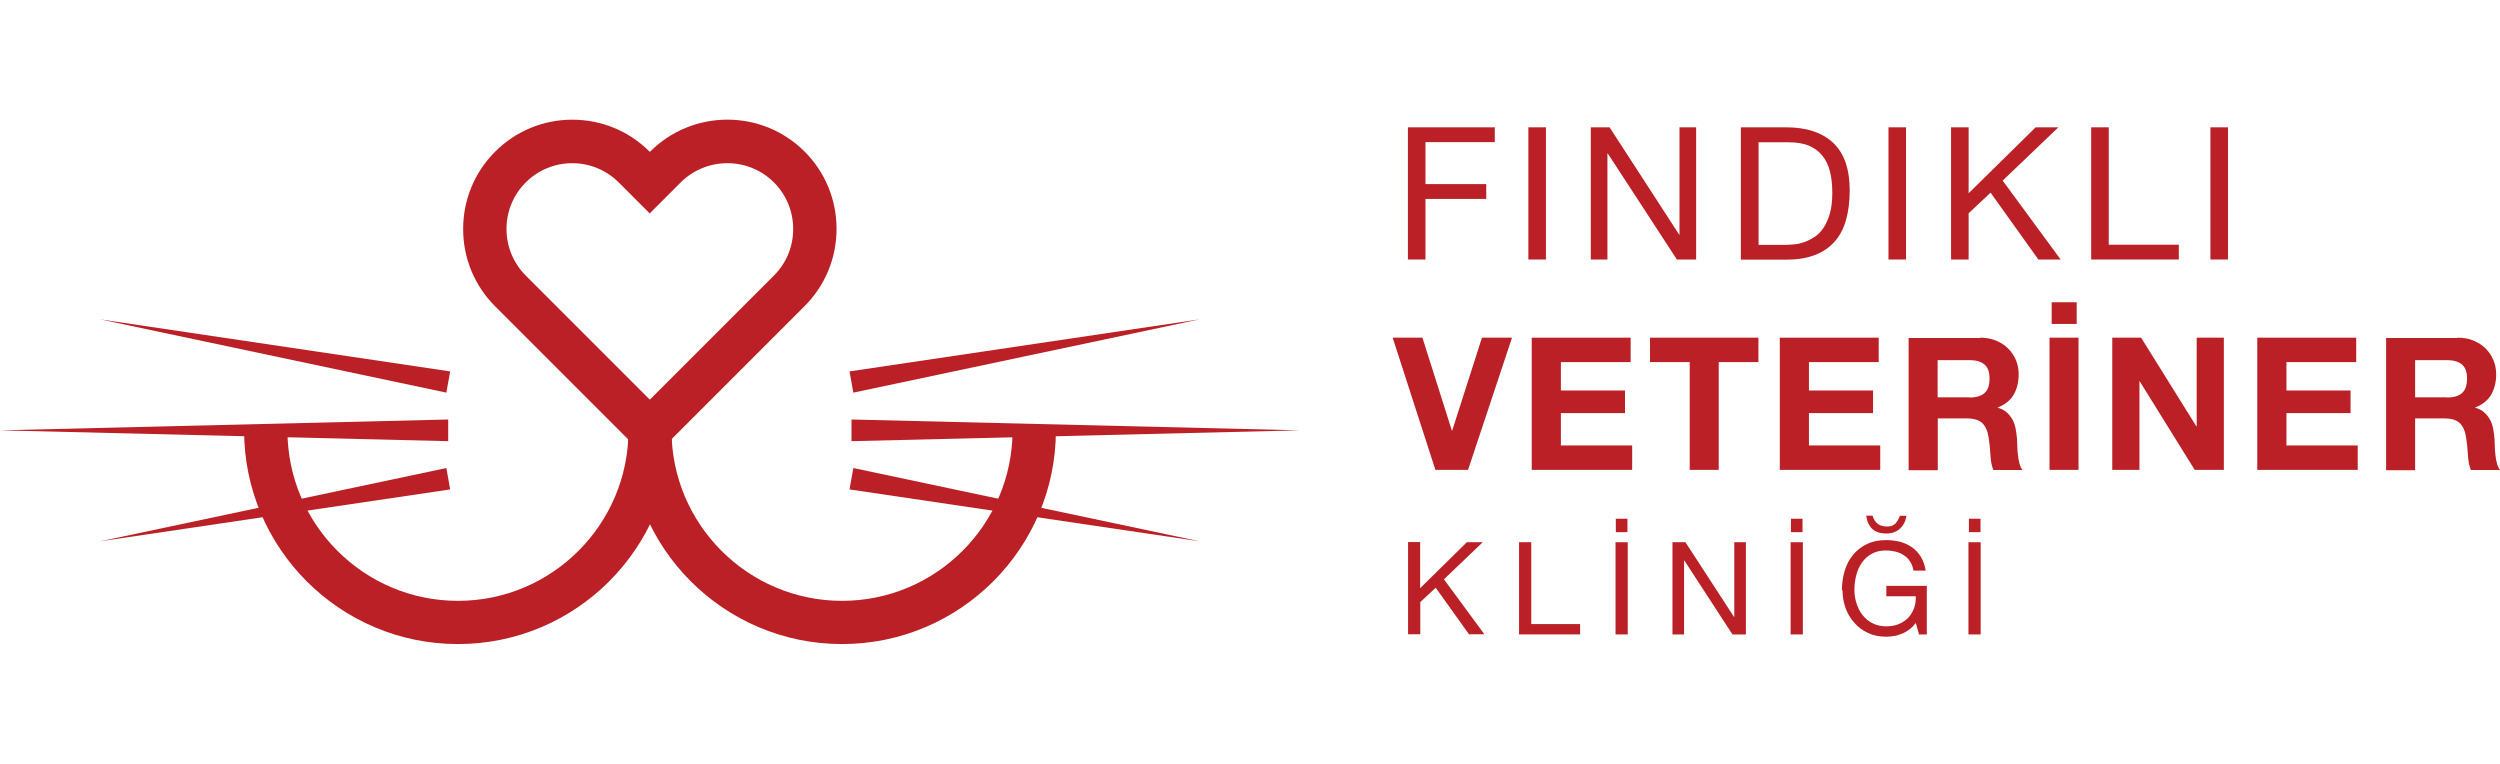 <?xml version="1.0" encoding="UTF-8"?>
<svg id="Isolation_Mode" data-name="Isolation Mode" xmlns="http://www.w3.org/2000/svg" viewBox="0 0 163.77 34.34" width="180" height="55">
  <defs>
    <style>
      .cls-1 {
        fill: #bb2026;
      }
    </style>
  </defs>
  <g>
    <path class="cls-1" d="M42.57,22.35l-10.14-10.14c-1.35-1.35-2.09-3.15-2.09-5.06s.74-3.71,2.09-5.06c1.35-1.35,3.15-2.1,5.06-2.1s3.71.74,5.06,2.09l.02.02.02-.02c2.79-2.79,7.33-2.79,10.12,0h0c1.35,1.35,2.09,3.15,2.09,5.06s-.74,3.71-2.09,5.06l-10.14,10.14ZM37.49,2.84c-1.15,0-2.24.45-3.05,1.26s-1.26,1.9-1.26,3.05.45,2.24,1.26,3.05l8.13,8.13,8.13-8.13c.82-.82,1.26-1.9,1.26-3.05s-.45-2.24-1.26-3.05c-1.68-1.68-4.42-1.68-6.11,0l-2.03,2.03-2.03-2.03c-.81-.81-1.9-1.26-3.05-1.26Z"/>
    <g>
      <path class="cls-1" d="M29.99,34.34c-7.72,0-14-6.28-14-14h2.84c0,6.16,5.01,11.17,11.17,11.17s11.17-5.01,11.17-11.17h2.84c0,7.72-6.28,14-14,14Z"/>
      <path class="cls-1" d="M55.15,34.34c-7.72,0-14-6.28-14-14h2.84c0,6.16,5.01,11.17,11.17,11.17s11.17-5.01,11.17-11.17h2.84c0,7.72-6.28,14-14,14Z"/>
    </g>
    <g>
      <g>
        <polygon class="cls-1" points="55.78 19.63 85.14 20.34 55.78 21.05 55.78 19.63 55.78 19.63"/>
        <polygon class="cls-1" points="55.65 16.48 78.58 13.07 55.9 17.87 55.65 16.48 55.65 16.48"/>
        <polygon class="cls-1" points="55.9 22.81 78.58 27.61 55.65 24.21 55.9 22.81 55.9 22.81"/>
      </g>
      <g>
        <polygon class="cls-1" points="29.36 21.05 0 20.34 29.36 19.63 29.36 21.05 29.36 21.05"/>
        <polygon class="cls-1" points="29.24 17.87 6.56 13.07 29.49 16.48 29.24 17.87 29.24 17.87"/>
        <polygon class="cls-1" points="29.49 24.21 6.56 27.61 29.24 22.81 29.49 24.21 29.49 24.21"/>
      </g>
    </g>
  </g>
  <g>
    <g>
      <path class="cls-1" d="M97.92.49v.97h-4.54v2.75h3.98v.97h-3.98v3.97h-1.15V.49h5.69Z"/>
      <path class="cls-1" d="M101.27.49v8.66h-1.15V.49h1.15Z"/>
      <path class="cls-1" d="M105.44.49l4.56,7.03h.02V.49h1.09v8.66h-1.26l-4.53-6.95h-.02v6.95h-1.09V.49h1.23Z"/>
      <path class="cls-1" d="M117.01.49c1.33,0,2.36.34,3.08,1.02.72.68,1.08,1.72,1.08,3.11,0,.73-.08,1.37-.24,1.94-.16.56-.41,1.04-.75,1.42-.34.38-.77.68-1.3.88-.53.2-1.15.3-1.87.3h-2.97V.49h2.97ZM117.11,8.18c.13,0,.29-.01.49-.03.19-.02.4-.07.62-.15.22-.08.43-.19.65-.33s.41-.34.58-.59c.17-.25.31-.56.42-.94s.16-.83.16-1.36-.05-.98-.15-1.39c-.1-.41-.27-.76-.5-1.04-.23-.29-.53-.51-.89-.66-.36-.15-.81-.22-1.35-.22h-1.94v6.72h1.92Z"/>
      <path class="cls-1" d="M124.86.49v8.66h-1.15V.49h1.15Z"/>
      <path class="cls-1" d="M128.96.49v4.32l4.39-4.32h1.49l-3.65,3.49,3.8,5.17h-1.46l-3.13-4.38-1.44,1.35v3.03h-1.15V.49h1.15Z"/>
      <path class="cls-1" d="M138.14.49v7.69h4.59v.97h-5.74V.49h1.15Z"/>
      <path class="cls-1" d="M145.95.49v8.66h-1.15V.49h1.15Z"/>
    </g>
    <g>
      <path class="cls-1" d="M93.03,27.67v3.01l3.06-3.01h1.04l-2.54,2.43,2.65,3.6h-1.01l-2.18-3.05-1.01.94v2.11h-.8v-6.04h.8Z"/>
      <path class="cls-1" d="M100.31,27.67v5.36h3.2v.68h-4v-6.04h.8Z"/>
      <path class="cls-1" d="M105.83,27.67h.8v6.04h-.8v-6.04ZM106.61,27.01h-.76v-.88h.76v.88Z"/>
      <path class="cls-1" d="M110.41,27.67l3.18,4.89h.02v-4.89h.76v6.04h-.88l-3.15-4.84h-.02v4.84h-.76v-6.04h.85Z"/>
      <path class="cls-1" d="M117.3,27.67h.8v6.04h-.8v-6.04ZM118.08,27.01h-.76v-.88h.76v.88Z"/>
      <path class="cls-1" d="M120.66,30.81c0-.44.06-.86.18-1.26.12-.4.3-.75.54-1.04s.54-.54.9-.71c.36-.18.78-.27,1.26-.27.33,0,.64.04.93.11.29.08.55.2.78.36.23.16.42.37.58.62.15.25.26.55.32.91h-.8c-.04-.23-.11-.42-.22-.59-.11-.17-.24-.31-.4-.41-.16-.11-.34-.19-.54-.24-.2-.05-.41-.08-.64-.08-.37,0-.68.07-.94.22-.26.15-.48.34-.64.58-.17.24-.29.51-.37.82-.08.31-.12.62-.12.94s.04.62.14.91c.09.29.22.55.4.77.17.22.39.4.65.53.26.13.55.2.89.2.31,0,.59-.05.83-.15s.45-.24.62-.42.29-.39.38-.63c.08-.24.12-.5.11-.77h-1.93v-.68h2.65v3.18h-.51l-.21-.75c-.12.16-.25.29-.4.41-.15.11-.31.21-.48.28s-.34.13-.52.16c-.18.03-.36.05-.53.05-.45,0-.85-.08-1.21-.25-.35-.17-.66-.39-.9-.68-.25-.28-.44-.61-.57-.97-.13-.37-.19-.75-.19-1.14ZM122.67,25.94c.14.47.45.7.95.7.24,0,.42-.06.54-.19.12-.13.22-.3.3-.51h.43c-.06.36-.21.65-.44.85-.23.21-.53.31-.9.31s-.69-.1-.9-.3c-.21-.2-.35-.49-.4-.87h.42Z"/>
      <path class="cls-1" d="M128.95,27.67h.8v6.04h-.8v-6.04ZM129.74,27.01h-.76v-.88h.76v.88Z"/>
    </g>
    <g>
      <path class="cls-1" d="M94.03,22.93l-2.8-8.66h1.95l1.93,6.09h.02l1.95-6.09h1.97l-2.88,8.66h-2.15Z"/>
      <path class="cls-1" d="M106.82,14.27v1.6h-4.57v1.86h4.2v1.48h-4.2v2.12h4.67v1.6h-6.58v-8.66h6.48Z"/>
      <path class="cls-1" d="M108.09,15.87v-1.6h7.1v1.6h-2.6v7.06h-1.9v-7.06h-2.6Z"/>
      <path class="cls-1" d="M123.07,14.27v1.6h-4.57v1.86h4.2v1.48h-4.2v2.12h4.67v1.6h-6.58v-8.66h6.48Z"/>
      <path class="cls-1" d="M129.7,14.27c.39,0,.74.06,1.05.19.31.13.58.3.8.52.22.22.39.47.51.76.12.29.18.6.18.93,0,.51-.11.95-.32,1.32-.21.37-.56.66-1.05.85v.02c.23.06.43.16.58.3.15.13.28.29.38.47s.17.38.21.6c.04.22.07.44.09.66,0,.14.02.3.02.49,0,.19.02.38.04.57.02.19.05.38.1.55.04.17.11.32.2.44h-1.91c-.11-.27-.17-.6-.19-.98-.02-.38-.06-.74-.11-1.09-.06-.45-.2-.78-.41-.99-.21-.21-.55-.32-1.03-.32h-1.9v3.39h-1.91v-8.66h4.67ZM129.02,18.19c.44,0,.76-.1.98-.29.22-.19.33-.51.33-.95s-.11-.73-.33-.92c-.22-.19-.55-.29-.98-.29h-2.09v2.44h2.09Z"/>
      <path class="cls-1" d="M134.26,14.27h1.9v8.66h-1.9v-8.66ZM134.4,11.95h1.64v1.42h-1.64v-1.42Z"/>
      <path class="cls-1" d="M140.26,14.27l3.62,5.81h.02v-5.81h1.78v8.66h-1.91l-3.6-5.8h-.02v5.8h-1.78v-8.66h1.89Z"/>
      <path class="cls-1" d="M154.35,14.27v1.6h-4.57v1.86h4.2v1.48h-4.2v2.12h4.67v1.6h-6.58v-8.66h6.48Z"/>
      <path class="cls-1" d="M160.98,14.27c.39,0,.74.06,1.05.19.31.13.58.3.8.52.22.22.39.47.51.76.12.29.18.6.18.93,0,.51-.11.95-.32,1.32-.21.37-.56.66-1.05.85v.02c.23.06.43.16.58.3.15.13.28.29.38.47s.17.38.21.6c.04.22.07.44.09.66,0,.14.02.3.02.49,0,.19.02.38.04.57.02.19.05.38.1.55.04.17.11.32.2.44h-1.91c-.11-.27-.17-.6-.19-.98-.02-.38-.06-.74-.11-1.09-.06-.45-.2-.78-.41-.99-.21-.21-.55-.32-1.03-.32h-1.91v3.39h-1.9v-8.66h4.67ZM160.3,18.19c.44,0,.76-.1.98-.29s.33-.51.33-.95-.11-.73-.33-.92c-.22-.19-.55-.29-.98-.29h-2.09v2.44h2.09Z"/>
    </g>
  </g>
</svg>